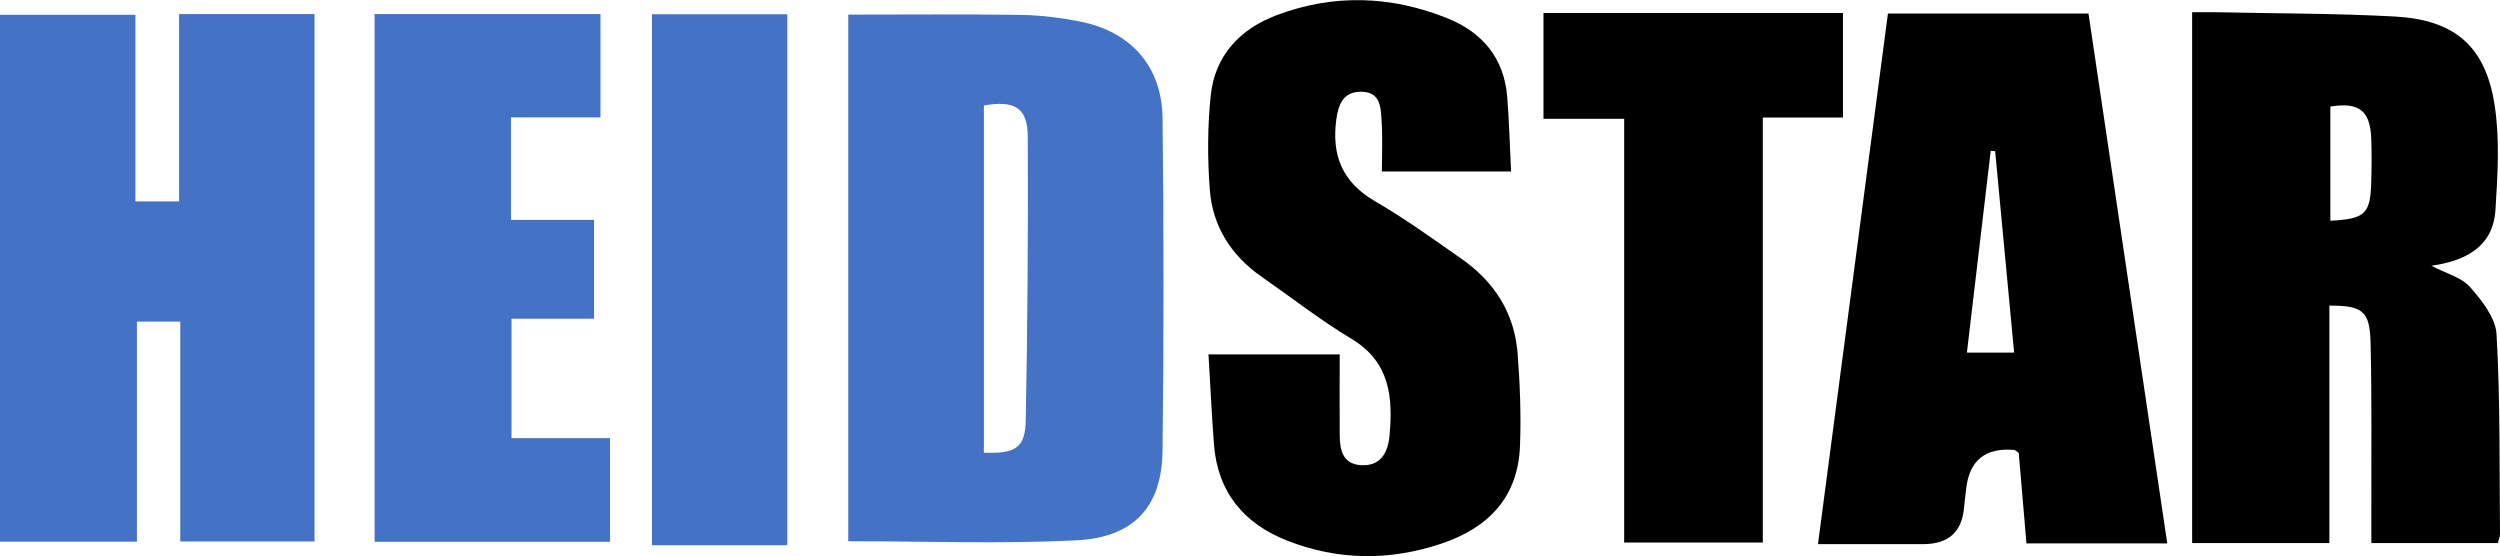<?xml version="1.0" encoding="UTF-8"?>
<svg id="_图层_2" data-name="图层 2" xmlns="http://www.w3.org/2000/svg" viewBox="0 0 232.98 51.83">
  <defs>
    <style>
      .cls-1, .cls-2 {
        stroke-width: 0px;
      }

      .cls-2 {
        fill: #4472c4;
      }
    </style>
  </defs>
  <g id="_图层_1-2" data-name="图层 1">
    <g>
      <path class="cls-2" d="m0,50.48V1.38h12.62v17.39h4.07V1.31h12.62v49.15h-12.51v-20.49h-4.04v20.51H0Z"/>
      <path class="cls-2" d="m79.05,50.44V1.36c5.46,0,10.8-.05,16.13.03,1.82.03,3.65.26,5.44.61,4.76.93,7.66,4.17,7.72,9,.12,10.32.12,20.65,0,30.97-.06,5.26-2.64,8.13-8.11,8.39-6.96.34-13.95.08-21.19.08Zm12.63-8.25c2.95.1,3.86-.44,3.91-3.01.17-8.81.23-17.63.19-26.44-.01-2.7-1.21-3.41-4.09-2.91v32.36Z"/>
      <path class="cls-1" d="m226.59,24.77c1.37.72,2.79,1.07,3.59,1.97,1.11,1.26,2.4,2.89,2.48,4.43.35,6.19.26,12.4.32,18.61,0,.25-.11.49-.2.83h-11.79c0-1.2,0-2.35,0-3.51-.01-5.03.05-10.06-.07-15.09-.07-3.03-.71-3.53-3.84-3.53v22.13h-12.79V1.14c.77,0,1.52-.01,2.27,0,5.55.12,11.1.1,16.64.4,5.56.31,8.43,2.76,9.28,8.25.49,3.18.28,6.5.08,9.73-.21,3.45-2.71,4.77-5.98,5.25Zm-9.43-4.2c3.25-.16,3.74-.64,3.82-3.59.04-1.37.05-2.75,0-4.11-.11-2.58-1.16-3.37-3.81-2.94v10.64Z"/>
      <path class="cls-1" d="m201.97,50.64h-13.12c-.24-2.85-.48-5.68-.72-8.43-.21-.14-.31-.27-.42-.28q-4.05-.35-4.48,3.64c-.06.58-.15,1.17-.2,1.75q-.29,3.39-3.81,3.39c-3.18,0-6.36,0-9.8,0,2.19-16.63,4.35-32.98,6.52-49.45h18.69c2.44,16.41,4.87,32.78,7.34,49.37Zm-16.04-36.56l-.41-.02c-.74,6.23-1.47,12.46-2.22,18.8h4.4c-.6-6.35-1.18-12.57-1.77-18.79Z"/>
      <path class="cls-1" d="m112.63,33.03h12.22c0,2.54-.02,5,0,7.47.01,1.38.23,2.73,1.97,2.85,1.86.12,2.53-1.2,2.67-2.74.33-3.57.06-6.87-3.54-9.03-2.9-1.74-5.59-3.85-8.38-5.79-2.85-1.98-4.58-4.72-4.83-8.14-.22-2.91-.21-5.87.09-8.76.39-3.71,2.72-6.18,6.13-7.47,5.3-2,10.63-1.83,15.87.26,3.29,1.31,5.34,3.71,5.63,7.35.18,2.27.24,4.54.36,6.95h-12.04c0-1.56.08-3.16-.03-4.76-.08-1.2-.08-2.65-1.88-2.67-1.72-.02-2.15,1.22-2.34,2.6-.44,3.29.54,5.81,3.57,7.58,2.81,1.63,5.47,3.55,8.14,5.42,3.05,2.14,4.91,5.07,5.19,8.81.22,2.86.33,5.74.22,8.6-.18,4.78-2.94,7.63-7.32,9.1-4.82,1.62-9.64,1.58-14.38-.28-4.05-1.59-6.48-4.53-6.82-8.97-.21-2.72-.33-5.45-.51-8.39Z"/>
      <path class="cls-2" d="m34.91,1.31h21.05v9.63h-8.34v9.55h7.74v9.21h-7.69v11.13h9.18v9.66h-21.94V1.31Z"/>
      <path class="cls-1" d="m143.83,1.21h27.92v9.74h-7.47v39.61h-12.92V11.07h-7.52V1.21Z"/>
      <path class="cls-2" d="m73.37,50.81h-12.61V1.33h12.61v49.49Z"/>
    </g>
  </g>
</svg>